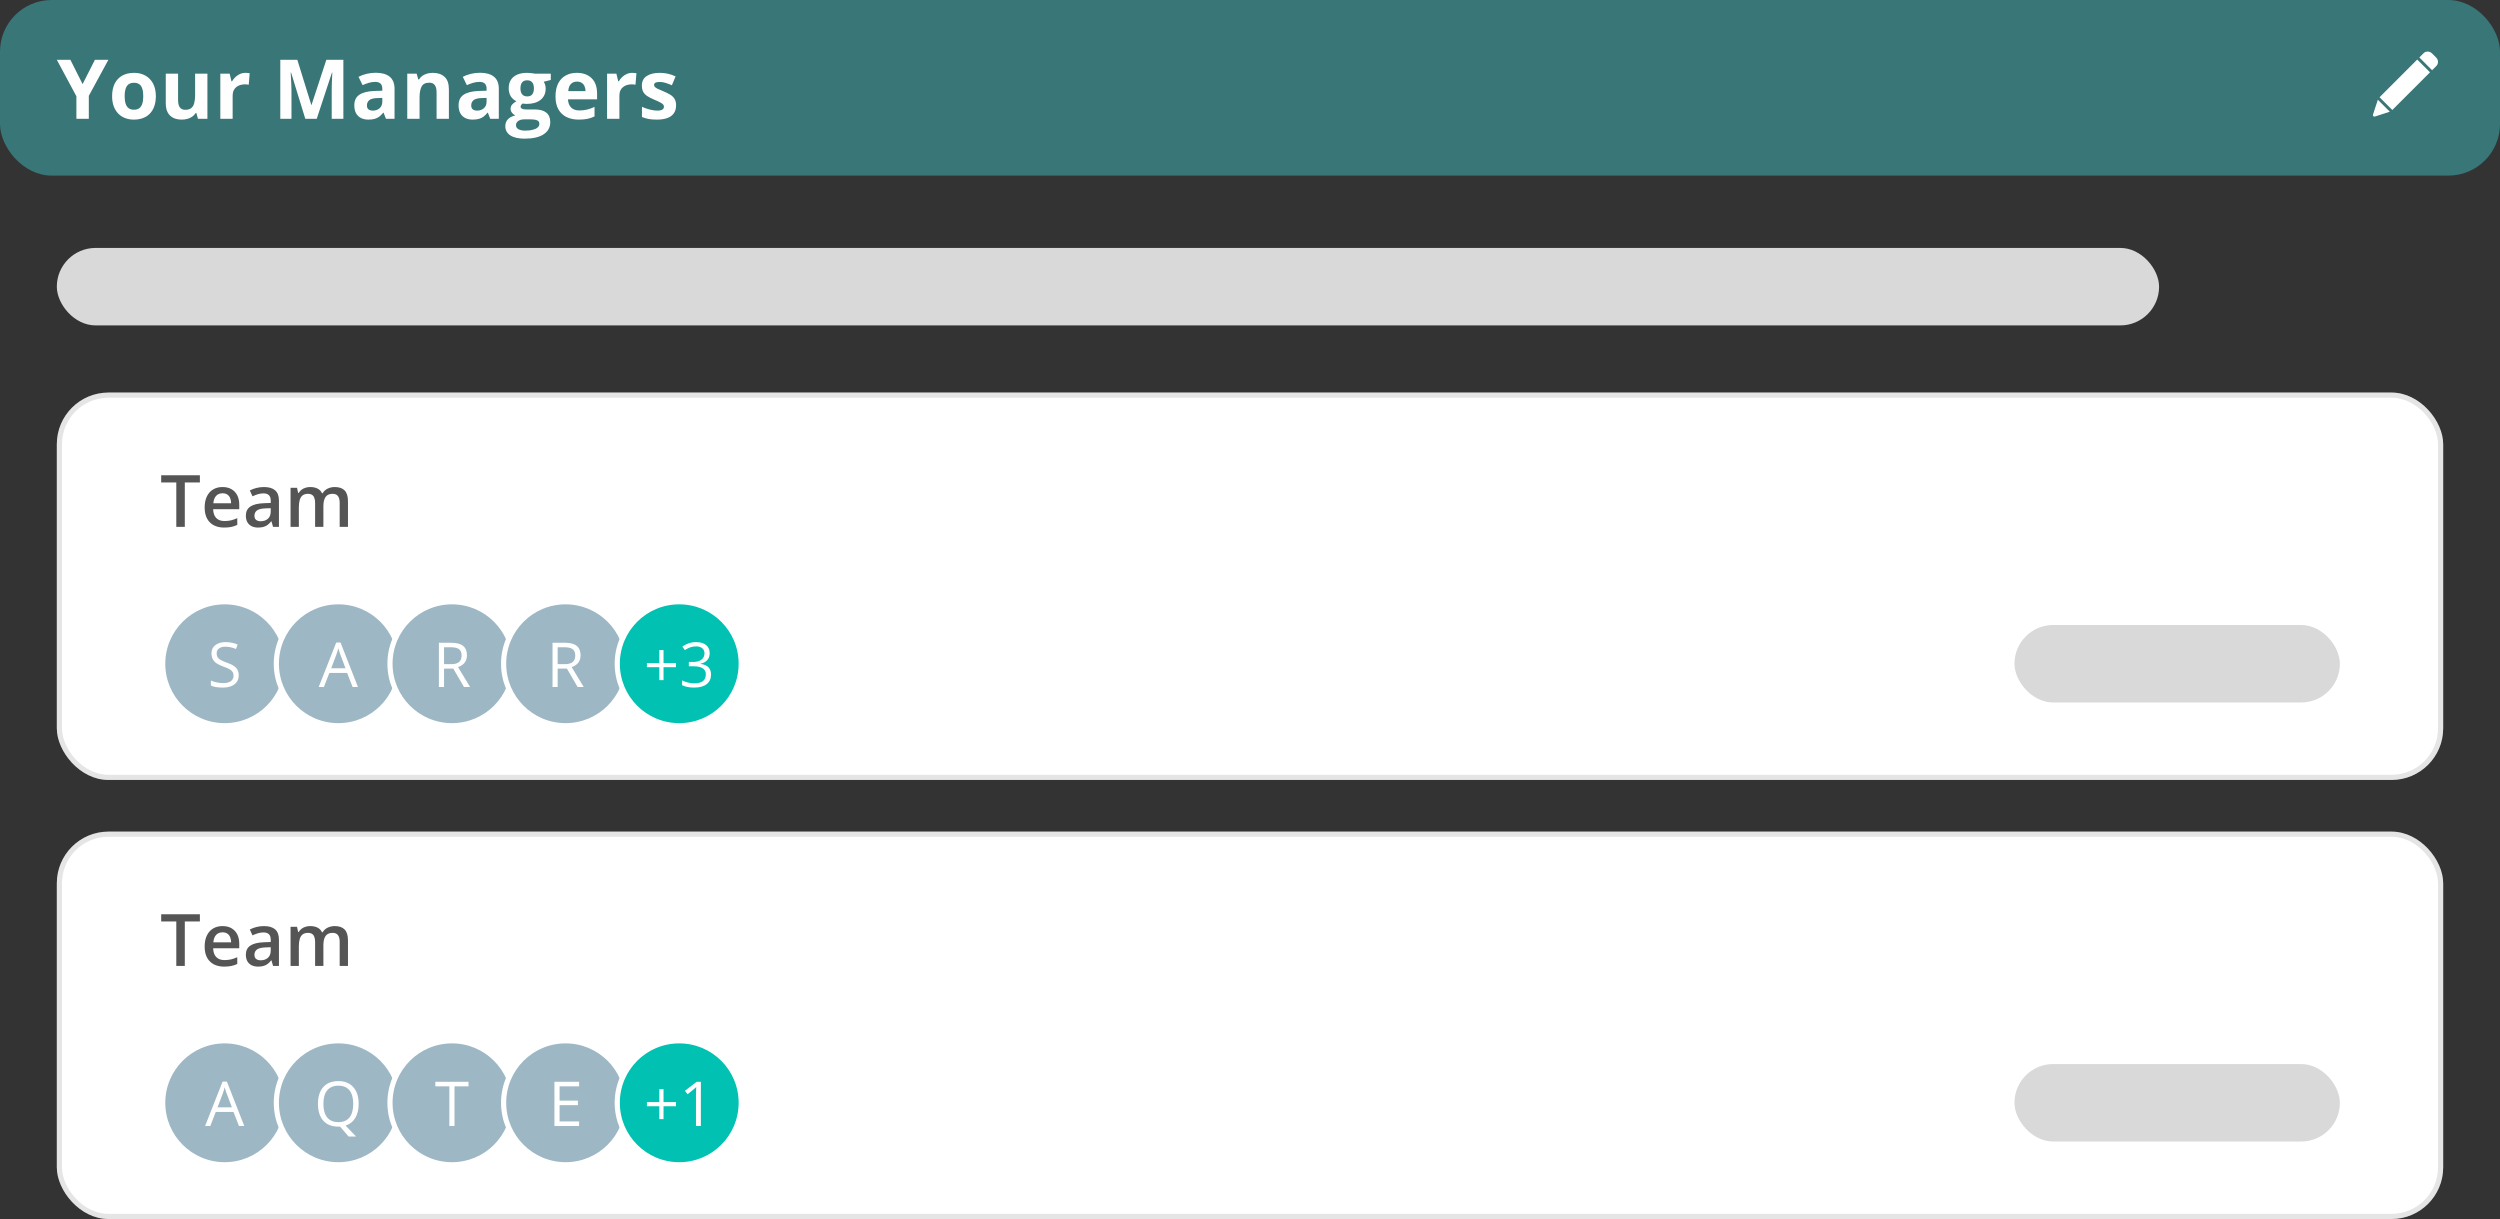 <svg width="484" height="236" viewBox="0 0 484 236" fill="none" xmlns="http://www.w3.org/2000/svg">
<rect x="0" y="0" width="484" height="236" fill="#333333" stroke="none"/>
<rect width="484" height="34" rx="10" fill="#387677"/>
<path d="M15.992 16.281L18.375 11.578H20.984L17.195 18.555V23H14.789V18.633L11 11.578H13.625L15.992 16.281ZM30.172 18.617C30.172 19.346 30.073 19.992 29.875 20.555C29.682 21.117 29.398 21.594 29.023 21.984C28.654 22.37 28.206 22.662 27.68 22.859C27.159 23.057 26.57 23.156 25.914 23.156C25.299 23.156 24.734 23.057 24.219 22.859C23.708 22.662 23.263 22.37 22.883 21.984C22.508 21.594 22.216 21.117 22.008 20.555C21.805 19.992 21.703 19.346 21.703 18.617C21.703 17.648 21.875 16.828 22.219 16.156C22.562 15.484 23.052 14.974 23.688 14.625C24.323 14.276 25.081 14.102 25.961 14.102C26.779 14.102 27.503 14.276 28.133 14.625C28.768 14.974 29.266 15.484 29.625 16.156C29.99 16.828 30.172 17.648 30.172 18.617ZM24.133 18.617C24.133 19.19 24.195 19.672 24.32 20.062C24.445 20.453 24.641 20.747 24.906 20.945C25.172 21.143 25.518 21.242 25.945 21.242C26.367 21.242 26.708 21.143 26.969 20.945C27.234 20.747 27.427 20.453 27.547 20.062C27.672 19.672 27.734 19.19 27.734 18.617C27.734 18.039 27.672 17.56 27.547 17.18C27.427 16.794 27.234 16.505 26.969 16.312C26.703 16.12 26.357 16.023 25.93 16.023C25.299 16.023 24.841 16.24 24.555 16.672C24.273 17.104 24.133 17.753 24.133 18.617ZM40.156 14.266V23H38.328L38.008 21.883H37.883C37.695 22.18 37.461 22.422 37.18 22.609C36.898 22.797 36.589 22.935 36.25 23.023C35.911 23.112 35.56 23.156 35.195 23.156C34.57 23.156 34.026 23.047 33.562 22.828C33.099 22.604 32.737 22.258 32.477 21.789C32.221 21.32 32.094 20.711 32.094 19.961V14.266H34.477V19.367C34.477 19.992 34.589 20.463 34.812 20.781C35.036 21.099 35.393 21.258 35.883 21.258C36.367 21.258 36.747 21.148 37.023 20.93C37.3 20.706 37.492 20.38 37.602 19.953C37.716 19.521 37.773 18.995 37.773 18.375V14.266H40.156ZM47.531 14.102C47.651 14.102 47.789 14.109 47.945 14.125C48.107 14.135 48.237 14.151 48.336 14.172L48.156 16.406C48.078 16.38 47.966 16.362 47.82 16.352C47.68 16.336 47.557 16.328 47.453 16.328C47.146 16.328 46.846 16.367 46.555 16.445C46.268 16.523 46.01 16.651 45.781 16.828C45.552 17 45.37 17.229 45.234 17.516C45.104 17.797 45.039 18.143 45.039 18.555V23H42.656V14.266H44.461L44.812 15.734H44.93C45.102 15.438 45.315 15.167 45.57 14.922C45.831 14.672 46.125 14.474 46.453 14.328C46.786 14.177 47.146 14.102 47.531 14.102ZM59.102 23L56.352 14.039H56.281C56.292 14.253 56.307 14.575 56.328 15.008C56.354 15.435 56.378 15.891 56.398 16.375C56.419 16.859 56.43 17.297 56.43 17.688V23H54.266V11.578H57.562L60.266 20.312H60.312L63.18 11.578H66.477V23H64.219V17.594C64.219 17.234 64.224 16.82 64.234 16.352C64.25 15.883 64.268 15.438 64.289 15.016C64.31 14.588 64.326 14.268 64.336 14.055H64.266L61.32 23H59.102ZM72.75 14.086C73.922 14.086 74.82 14.341 75.445 14.852C76.07 15.362 76.383 16.138 76.383 17.18V23H74.719L74.258 21.812H74.195C73.945 22.125 73.69 22.38 73.43 22.578C73.169 22.776 72.87 22.922 72.531 23.016C72.193 23.109 71.781 23.156 71.297 23.156C70.781 23.156 70.318 23.057 69.906 22.859C69.5 22.662 69.18 22.359 68.945 21.953C68.711 21.542 68.594 21.021 68.594 20.391C68.594 19.463 68.919 18.781 69.57 18.344C70.221 17.901 71.198 17.656 72.5 17.609L74.016 17.562V17.18C74.016 16.721 73.896 16.385 73.656 16.172C73.417 15.958 73.083 15.852 72.656 15.852C72.234 15.852 71.82 15.912 71.414 16.031C71.008 16.151 70.602 16.302 70.195 16.484L69.406 14.875C69.87 14.63 70.388 14.438 70.961 14.297C71.539 14.156 72.135 14.086 72.75 14.086ZM74.016 18.953L73.094 18.984C72.323 19.005 71.787 19.143 71.484 19.398C71.188 19.654 71.039 19.99 71.039 20.406C71.039 20.771 71.146 21.031 71.359 21.188C71.573 21.338 71.852 21.414 72.195 21.414C72.706 21.414 73.135 21.263 73.484 20.961C73.838 20.659 74.016 20.229 74.016 19.672V18.953ZM83.805 14.102C84.737 14.102 85.487 14.357 86.055 14.867C86.622 15.372 86.906 16.185 86.906 17.305V23H84.523V17.898C84.523 17.273 84.409 16.802 84.18 16.484C83.956 16.167 83.602 16.008 83.117 16.008C82.388 16.008 81.891 16.255 81.625 16.75C81.359 17.245 81.227 17.958 81.227 18.891V23H78.844V14.266H80.664L80.984 15.383H81.117C81.305 15.081 81.537 14.836 81.812 14.648C82.094 14.461 82.404 14.323 82.742 14.234C83.086 14.146 83.44 14.102 83.805 14.102ZM92.938 14.086C94.109 14.086 95.008 14.341 95.633 14.852C96.258 15.362 96.57 16.138 96.57 17.18V23H94.906L94.445 21.812H94.383C94.133 22.125 93.878 22.38 93.617 22.578C93.357 22.776 93.057 22.922 92.719 23.016C92.38 23.109 91.969 23.156 91.484 23.156C90.969 23.156 90.505 23.057 90.094 22.859C89.688 22.662 89.367 22.359 89.133 21.953C88.898 21.542 88.781 21.021 88.781 20.391C88.781 19.463 89.107 18.781 89.758 18.344C90.409 17.901 91.385 17.656 92.688 17.609L94.203 17.562V17.18C94.203 16.721 94.083 16.385 93.844 16.172C93.604 15.958 93.271 15.852 92.844 15.852C92.422 15.852 92.008 15.912 91.602 16.031C91.195 16.151 90.789 16.302 90.383 16.484L89.594 14.875C90.057 14.63 90.576 14.438 91.148 14.297C91.727 14.156 92.323 14.086 92.938 14.086ZM94.203 18.953L93.281 18.984C92.51 19.005 91.974 19.143 91.672 19.398C91.375 19.654 91.227 19.99 91.227 20.406C91.227 20.771 91.333 21.031 91.547 21.188C91.76 21.338 92.039 21.414 92.383 21.414C92.893 21.414 93.323 21.263 93.672 20.961C94.026 20.659 94.203 20.229 94.203 19.672V18.953ZM101.586 26.844C100.367 26.844 99.435 26.63 98.789 26.203C98.148 25.781 97.828 25.188 97.828 24.422C97.828 23.896 97.992 23.456 98.32 23.102C98.648 22.747 99.13 22.495 99.766 22.344C99.521 22.24 99.307 22.07 99.125 21.836C98.943 21.596 98.852 21.344 98.852 21.078C98.852 20.745 98.948 20.469 99.141 20.25C99.333 20.026 99.612 19.807 99.977 19.594C99.518 19.396 99.154 19.078 98.883 18.641C98.617 18.203 98.484 17.688 98.484 17.094C98.484 16.458 98.622 15.919 98.898 15.477C99.18 15.029 99.586 14.688 100.117 14.453C100.654 14.219 101.305 14.102 102.07 14.102C102.232 14.102 102.419 14.112 102.633 14.133C102.846 14.154 103.042 14.177 103.219 14.203C103.401 14.229 103.523 14.25 103.586 14.266H106.633V15.477L105.266 15.828C105.391 16.021 105.484 16.227 105.547 16.445C105.609 16.664 105.641 16.896 105.641 17.141C105.641 18.078 105.312 18.81 104.656 19.336C104.005 19.857 103.099 20.117 101.938 20.117C101.661 20.102 101.401 20.081 101.156 20.055C101.036 20.148 100.945 20.247 100.883 20.352C100.82 20.456 100.789 20.565 100.789 20.68C100.789 20.794 100.836 20.891 100.93 20.969C101.029 21.042 101.174 21.099 101.367 21.141C101.565 21.177 101.81 21.195 102.102 21.195H103.586C104.544 21.195 105.273 21.401 105.773 21.812C106.279 22.224 106.531 22.828 106.531 23.625C106.531 24.646 106.104 25.438 105.25 26C104.401 26.562 103.18 26.844 101.586 26.844ZM101.688 25.289C102.255 25.289 102.742 25.234 103.148 25.125C103.56 25.021 103.875 24.87 104.094 24.672C104.312 24.479 104.422 24.247 104.422 23.977C104.422 23.758 104.357 23.583 104.227 23.453C104.102 23.328 103.909 23.24 103.648 23.188C103.393 23.135 103.065 23.109 102.664 23.109H101.43C101.138 23.109 100.875 23.156 100.641 23.25C100.411 23.344 100.229 23.474 100.094 23.641C99.958 23.812 99.891 24.01 99.891 24.234C99.891 24.562 100.047 24.82 100.359 25.008C100.677 25.195 101.12 25.289 101.688 25.289ZM102.07 18.664C102.518 18.664 102.846 18.526 103.055 18.25C103.263 17.974 103.367 17.599 103.367 17.125C103.367 16.599 103.258 16.206 103.039 15.945C102.826 15.68 102.503 15.547 102.07 15.547C101.633 15.547 101.305 15.68 101.086 15.945C100.867 16.206 100.758 16.599 100.758 17.125C100.758 17.599 100.865 17.974 101.078 18.25C101.297 18.526 101.628 18.664 102.07 18.664ZM111.68 14.102C112.487 14.102 113.182 14.258 113.766 14.57C114.349 14.878 114.799 15.325 115.117 15.914C115.435 16.503 115.594 17.221 115.594 18.07V19.227H109.961C109.987 19.898 110.188 20.427 110.562 20.812C110.943 21.193 111.469 21.383 112.141 21.383C112.698 21.383 113.208 21.326 113.672 21.211C114.135 21.096 114.612 20.924 115.102 20.695V22.539C114.669 22.753 114.216 22.909 113.742 23.008C113.273 23.107 112.703 23.156 112.031 23.156C111.156 23.156 110.38 22.995 109.703 22.672C109.031 22.349 108.503 21.857 108.117 21.195C107.737 20.534 107.547 19.701 107.547 18.695C107.547 17.674 107.719 16.826 108.062 16.148C108.411 15.466 108.896 14.956 109.516 14.617C110.135 14.273 110.857 14.102 111.68 14.102ZM111.695 15.797C111.232 15.797 110.846 15.945 110.539 16.242C110.237 16.539 110.062 17.005 110.016 17.641H113.359C113.354 17.287 113.289 16.971 113.164 16.695C113.044 16.419 112.862 16.201 112.617 16.039C112.378 15.878 112.07 15.797 111.695 15.797ZM122.406 14.102C122.526 14.102 122.664 14.109 122.82 14.125C122.982 14.135 123.112 14.151 123.211 14.172L123.031 16.406C122.953 16.38 122.841 16.362 122.695 16.352C122.555 16.336 122.432 16.328 122.328 16.328C122.021 16.328 121.721 16.367 121.43 16.445C121.143 16.523 120.885 16.651 120.656 16.828C120.427 17 120.245 17.229 120.109 17.516C119.979 17.797 119.914 18.143 119.914 18.555V23H117.531V14.266H119.336L119.688 15.734H119.805C119.977 15.438 120.19 15.167 120.445 14.922C120.706 14.672 121 14.474 121.328 14.328C121.661 14.177 122.021 14.102 122.406 14.102ZM130.891 20.406C130.891 21 130.75 21.503 130.469 21.914C130.193 22.32 129.779 22.63 129.227 22.844C128.674 23.052 127.987 23.156 127.164 23.156C126.555 23.156 126.031 23.117 125.594 23.039C125.161 22.961 124.724 22.831 124.281 22.648V20.68C124.755 20.893 125.263 21.07 125.805 21.211C126.352 21.346 126.831 21.414 127.242 21.414C127.706 21.414 128.036 21.346 128.234 21.211C128.438 21.07 128.539 20.888 128.539 20.664C128.539 20.518 128.497 20.388 128.414 20.273C128.336 20.154 128.164 20.021 127.898 19.875C127.633 19.724 127.216 19.529 126.648 19.289C126.102 19.06 125.651 18.828 125.297 18.594C124.948 18.359 124.688 18.083 124.516 17.766C124.349 17.443 124.266 17.034 124.266 16.539C124.266 15.732 124.578 15.125 125.203 14.719C125.833 14.307 126.674 14.102 127.727 14.102C128.268 14.102 128.784 14.156 129.273 14.266C129.768 14.375 130.276 14.55 130.797 14.789L130.078 16.508C129.646 16.32 129.237 16.167 128.852 16.047C128.471 15.927 128.083 15.867 127.688 15.867C127.339 15.867 127.076 15.914 126.898 16.008C126.721 16.102 126.633 16.245 126.633 16.438C126.633 16.578 126.677 16.703 126.766 16.812C126.859 16.922 127.036 17.044 127.297 17.18C127.562 17.31 127.951 17.479 128.461 17.688C128.956 17.891 129.385 18.104 129.75 18.328C130.115 18.547 130.396 18.82 130.594 19.148C130.792 19.471 130.891 19.891 130.891 20.406Z" fill="#FFFEFF"/>
<g clip-path="url(#clip0_3888_3004)">
<path fill-rule="evenodd" clip-rule="evenodd" d="M463.153 21.296L470.448 14.002L467.973 11.527L460.679 18.822L463.153 21.296ZM462.669 21.623L459.776 22.563C459.725 22.58 459.671 22.582 459.618 22.569C459.566 22.556 459.518 22.529 459.479 22.491C459.441 22.452 459.413 22.404 459.401 22.351C459.388 22.299 459.39 22.244 459.407 22.194L460.35 19.307L462.669 21.623ZM470.853 13.596L471.662 12.788C471.769 12.683 471.853 12.558 471.911 12.419C471.968 12.28 471.997 12.13 471.996 11.977C471.995 11.825 471.964 11.674 471.905 11.532C471.845 11.39 471.759 11.26 471.65 11.15L470.825 10.325C470.603 10.107 470.305 9.983 469.998 9.981C469.691 9.979 469.399 10.098 469.187 10.313L468.38 11.12L470.853 13.596Z" fill="white"/>
</g>
<rect x="11" y="76" width="462" height="75" rx="10" fill="white"/>
<path d="M35.778 102H34.131V93.4H31.205V92.006H38.697V93.4H35.778V102ZM43.079 94.289C43.754 94.289 44.332 94.428 44.815 94.706C45.298 94.984 45.67 95.378 45.93 95.889C46.19 96.399 46.319 97.01 46.319 97.721V98.582H41.268C41.286 99.316 41.482 99.881 41.855 100.277C42.234 100.674 42.762 100.872 43.441 100.872C43.925 100.872 44.357 100.826 44.74 100.735C45.128 100.64 45.526 100.501 45.937 100.318V101.624C45.558 101.802 45.173 101.932 44.781 102.014C44.389 102.096 43.92 102.137 43.373 102.137C42.63 102.137 41.976 101.993 41.411 101.706C40.851 101.414 40.411 100.981 40.092 100.407C39.777 99.833 39.62 99.12 39.62 98.268C39.62 97.42 39.764 96.7 40.051 96.107C40.338 95.515 40.741 95.064 41.261 94.754C41.78 94.444 42.386 94.289 43.079 94.289ZM43.079 95.499C42.573 95.499 42.163 95.663 41.849 95.991C41.539 96.319 41.356 96.8 41.302 97.434H44.747C44.742 97.055 44.679 96.72 44.556 96.429C44.437 96.137 44.255 95.909 44.009 95.745C43.767 95.581 43.457 95.499 43.079 95.499ZM51.098 94.289C52.055 94.289 52.777 94.501 53.265 94.925C53.757 95.349 54.003 96.009 54.003 96.907V102H52.861L52.554 100.927H52.499C52.285 101.2 52.064 101.426 51.836 101.604C51.608 101.781 51.344 101.913 51.043 102C50.747 102.091 50.384 102.137 49.956 102.137C49.505 102.137 49.102 102.055 48.746 101.891C48.391 101.722 48.11 101.467 47.905 101.125C47.7 100.783 47.598 100.35 47.598 99.826C47.598 99.047 47.887 98.461 48.466 98.069C49.049 97.677 49.929 97.461 51.105 97.42L52.417 97.372V96.976C52.417 96.451 52.294 96.078 52.048 95.855C51.806 95.631 51.465 95.519 51.023 95.519C50.644 95.519 50.277 95.574 49.922 95.684C49.566 95.793 49.22 95.927 48.883 96.087L48.363 94.952C48.732 94.756 49.152 94.597 49.621 94.474C50.095 94.351 50.587 94.289 51.098 94.289ZM52.41 98.384L51.433 98.418C50.63 98.445 50.068 98.582 49.744 98.828C49.421 99.074 49.259 99.412 49.259 99.84C49.259 100.214 49.37 100.487 49.594 100.66C49.817 100.829 50.111 100.913 50.476 100.913C51.032 100.913 51.492 100.756 51.856 100.441C52.226 100.122 52.41 99.655 52.41 99.04V98.384ZM64.804 94.289C65.651 94.289 66.289 94.508 66.718 94.945C67.151 95.383 67.367 96.085 67.367 97.051V102H65.761V97.338C65.761 96.764 65.649 96.331 65.426 96.039C65.203 95.747 64.863 95.602 64.407 95.602C63.769 95.602 63.309 95.807 63.026 96.217C62.748 96.622 62.609 97.213 62.609 97.987V102H61.003V97.338C61.003 96.955 60.953 96.636 60.852 96.381C60.757 96.121 60.609 95.927 60.408 95.8C60.208 95.668 59.955 95.602 59.649 95.602C59.207 95.602 58.854 95.702 58.59 95.902C58.33 96.103 58.143 96.399 58.029 96.791C57.915 97.178 57.858 97.655 57.858 98.22V102H56.252V94.433H57.503L57.728 95.451H57.817C57.972 95.187 58.164 94.97 58.392 94.802C58.624 94.629 58.882 94.501 59.164 94.419C59.447 94.332 59.741 94.289 60.046 94.289C60.611 94.289 61.087 94.389 61.475 94.59C61.862 94.786 62.151 95.087 62.343 95.492H62.466C62.703 95.082 63.033 94.779 63.457 94.583C63.881 94.387 64.33 94.289 64.804 94.289Z" fill="#555555"/>
<circle cx="43.5" cy="128.5" r="12" fill="#9DB7C4" stroke="white"/>
<path d="M46.219 130.721C46.219 131.475 45.945 132.062 45.398 132.484C44.852 132.906 44.109 133.117 43.172 133.117C42.156 133.117 41.375 132.986 40.828 132.725V131.764C41.18 131.912 41.562 132.029 41.977 132.115C42.391 132.201 42.801 132.244 43.207 132.244C43.871 132.244 44.371 132.119 44.707 131.869C45.043 131.615 45.211 131.264 45.211 130.814C45.211 130.518 45.15 130.275 45.029 130.088C44.912 129.896 44.713 129.721 44.432 129.561C44.154 129.4 43.73 129.219 43.16 129.016C42.363 128.73 41.793 128.393 41.449 128.002C41.109 127.611 40.94 127.102 40.94 126.473C40.94 125.812 41.188 125.287 41.684 124.896C42.18 124.506 42.836 124.311 43.652 124.311C44.504 124.311 45.287 124.467 46.002 124.779L45.691 125.646C44.984 125.35 44.297 125.201 43.629 125.201C43.102 125.201 42.69 125.314 42.393 125.541C42.096 125.768 41.947 126.082 41.947 126.484C41.947 126.781 42.002 127.025 42.111 127.217C42.221 127.404 42.404 127.578 42.662 127.738C42.924 127.895 43.322 128.068 43.857 128.26C44.756 128.58 45.373 128.924 45.709 129.291C46.049 129.658 46.219 130.135 46.219 130.721Z" fill="white"/>
<circle cx="65.5" cy="128.5" r="12" fill="#9DB7C4" stroke="white"/>
<path d="M68.266 133L67.199 130.275H63.766L62.711 133H61.703L65.09 124.398H65.928L69.297 133H68.266ZM66.889 129.379L65.893 126.725C65.764 126.389 65.631 125.977 65.494 125.488C65.408 125.863 65.285 126.275 65.125 126.725L64.117 129.379H66.889Z" fill="white"/>
<circle cx="87.5" cy="128.5" r="12" fill="#9DB7C4" stroke="white"/>
<path d="M85.965 129.438V133H84.969V124.434H87.318C88.369 124.434 89.144 124.635 89.644 125.037C90.148 125.439 90.4 126.045 90.4 126.854C90.4 127.986 89.826 128.752 88.678 129.15L91.004 133H89.826L87.752 129.438H85.965ZM85.965 128.582H87.33C88.033 128.582 88.549 128.443 88.877 128.166C89.205 127.885 89.369 127.465 89.369 126.906C89.369 126.34 89.201 125.932 88.865 125.682C88.533 125.432 87.998 125.307 87.26 125.307H85.965V128.582Z" fill="white"/>
<circle cx="109.5" cy="128.5" r="12" fill="#9DB7C4" stroke="white"/>
<path d="M107.965 129.438V133H106.969V124.434H109.318C110.369 124.434 111.145 124.635 111.645 125.037C112.148 125.439 112.4 126.045 112.4 126.854C112.4 127.986 111.826 128.752 110.678 129.15L113.004 133H111.826L109.752 129.438H107.965ZM107.965 128.582H109.33C110.033 128.582 110.549 128.443 110.877 128.166C111.205 127.885 111.369 127.465 111.369 126.906C111.369 126.34 111.201 125.932 110.865 125.682C110.533 125.432 109.998 125.307 109.26 125.307H107.965V128.582Z" fill="white"/>
<circle cx="131.5" cy="128.5" r="12" fill="#00C1B2" stroke="white"/>
<path d="M128.459 128.365H130.873V129.174H128.459V131.67H127.645V129.174H125.242V128.365H127.645V125.857H128.459V128.365ZM137.395 126.449C137.395 126.996 137.24 127.443 136.932 127.791C136.627 128.139 136.193 128.371 135.631 128.488V128.535C136.318 128.621 136.828 128.84 137.16 129.191C137.492 129.543 137.658 130.004 137.658 130.574C137.658 131.391 137.375 132.02 136.809 132.461C136.242 132.898 135.438 133.117 134.395 133.117C133.941 133.117 133.525 133.082 133.146 133.012C132.771 132.945 132.406 132.826 132.051 132.654V131.729C132.422 131.912 132.816 132.053 133.234 132.15C133.656 132.244 134.055 132.291 134.43 132.291C135.91 132.291 136.65 131.711 136.65 130.551C136.65 129.512 135.834 128.992 134.201 128.992H133.357V128.154H134.213C134.881 128.154 135.41 128.008 135.801 127.715C136.191 127.418 136.387 127.008 136.387 126.484C136.387 126.066 136.242 125.738 135.953 125.5C135.668 125.262 135.279 125.143 134.787 125.143C134.412 125.143 134.059 125.193 133.727 125.295C133.395 125.396 133.016 125.584 132.59 125.857L132.098 125.201C132.449 124.924 132.854 124.707 133.311 124.551C133.771 124.391 134.256 124.311 134.764 124.311C135.596 124.311 136.242 124.502 136.703 124.885C137.164 125.264 137.395 125.785 137.395 126.449Z" fill="white"/>
<rect x="390" y="121" width="63" height="15" rx="7.5" fill="#D9D9D9"/>
<rect x="11.5" y="76.5" width="461" height="74" rx="9.5" stroke="#808080" stroke-opacity="0.2"/>
<rect x="11" y="161" width="462" height="75" rx="10" fill="white"/>
<path d="M35.778 187H34.131V178.4H31.205V177.006H38.697V178.4H35.778V187ZM43.079 179.289C43.754 179.289 44.332 179.428 44.815 179.706C45.298 179.984 45.67 180.378 45.93 180.889C46.19 181.399 46.319 182.01 46.319 182.721V183.582H41.268C41.286 184.316 41.482 184.881 41.855 185.277C42.234 185.674 42.762 185.872 43.441 185.872C43.925 185.872 44.357 185.826 44.74 185.735C45.128 185.64 45.526 185.501 45.937 185.318V186.624C45.558 186.802 45.173 186.932 44.781 187.014C44.389 187.096 43.92 187.137 43.373 187.137C42.63 187.137 41.976 186.993 41.411 186.706C40.851 186.414 40.411 185.981 40.092 185.407C39.777 184.833 39.62 184.12 39.62 183.268C39.62 182.42 39.764 181.7 40.051 181.107C40.338 180.515 40.741 180.064 41.261 179.754C41.78 179.444 42.386 179.289 43.079 179.289ZM43.079 180.499C42.573 180.499 42.163 180.663 41.849 180.991C41.539 181.319 41.356 181.8 41.302 182.434H44.747C44.742 182.055 44.679 181.72 44.556 181.429C44.437 181.137 44.255 180.909 44.009 180.745C43.767 180.581 43.457 180.499 43.079 180.499ZM51.098 179.289C52.055 179.289 52.777 179.501 53.265 179.925C53.757 180.349 54.003 181.009 54.003 181.907V187H52.861L52.554 185.927H52.499C52.285 186.2 52.064 186.426 51.836 186.604C51.608 186.781 51.344 186.913 51.043 187C50.747 187.091 50.384 187.137 49.956 187.137C49.505 187.137 49.102 187.055 48.746 186.891C48.391 186.722 48.11 186.467 47.905 186.125C47.7 185.783 47.598 185.35 47.598 184.826C47.598 184.047 47.887 183.461 48.466 183.069C49.049 182.677 49.929 182.461 51.105 182.42L52.417 182.372V181.976C52.417 181.451 52.294 181.078 52.048 180.854C51.806 180.631 51.465 180.52 51.023 180.52C50.644 180.52 50.277 180.574 49.922 180.684C49.566 180.793 49.22 180.927 48.883 181.087L48.363 179.952C48.732 179.756 49.152 179.597 49.621 179.474C50.095 179.351 50.587 179.289 51.098 179.289ZM52.41 183.384L51.433 183.418C50.63 183.445 50.068 183.582 49.744 183.828C49.421 184.074 49.259 184.411 49.259 184.84C49.259 185.214 49.37 185.487 49.594 185.66C49.817 185.829 50.111 185.913 50.476 185.913C51.032 185.913 51.492 185.756 51.856 185.441C52.226 185.122 52.41 184.655 52.41 184.04V183.384ZM64.804 179.289C65.651 179.289 66.289 179.508 66.718 179.945C67.151 180.383 67.367 181.085 67.367 182.051V187H65.761V182.338C65.761 181.764 65.649 181.331 65.426 181.039C65.203 180.747 64.863 180.602 64.407 180.602C63.769 180.602 63.309 180.807 63.026 181.217C62.748 181.622 62.609 182.213 62.609 182.987V187H61.003V182.338C61.003 181.955 60.953 181.636 60.852 181.381C60.757 181.121 60.609 180.927 60.408 180.8C60.208 180.668 59.955 180.602 59.649 180.602C59.207 180.602 58.854 180.702 58.59 180.902C58.33 181.103 58.143 181.399 58.029 181.791C57.915 182.178 57.858 182.655 57.858 183.22V187H56.252V179.433H57.503L57.728 180.451H57.817C57.972 180.187 58.164 179.97 58.392 179.802C58.624 179.629 58.882 179.501 59.164 179.419C59.447 179.332 59.741 179.289 60.046 179.289C60.611 179.289 61.087 179.389 61.475 179.59C61.862 179.786 62.151 180.087 62.343 180.492H62.466C62.703 180.082 63.033 179.779 63.457 179.583C63.881 179.387 64.33 179.289 64.804 179.289Z" fill="#555555"/>
<circle cx="43.5" cy="213.5" r="12" fill="#9DB7C4" stroke="white"/>
<path d="M46.266 218L45.199 215.275H41.766L40.711 218H39.703L43.09 209.398H43.928L47.297 218H46.266ZM44.889 214.379L43.893 211.725C43.764 211.389 43.631 210.977 43.494 210.488C43.408 210.863 43.285 211.275 43.125 211.725L42.117 214.379H44.889Z" fill="white"/>
<circle cx="65.5" cy="213.5" r="12" fill="#9DB7C4" stroke="white"/>
<path d="M69.438 213.705C69.438 214.803 69.217 215.715 68.775 216.441C68.334 217.168 67.711 217.66 66.906 217.918L68.945 220.039H67.498L65.828 218.105L65.506 218.117C64.244 218.117 63.27 217.732 62.582 216.963C61.898 216.189 61.557 215.1 61.557 213.693C61.557 212.299 61.9 211.219 62.588 210.453C63.275 209.684 64.252 209.299 65.518 209.299C66.748 209.299 67.709 209.689 68.4 210.471C69.092 211.252 69.438 212.33 69.438 213.705ZM62.611 213.705C62.611 214.865 62.857 215.746 63.35 216.348C63.846 216.945 64.564 217.244 65.506 217.244C66.455 217.244 67.172 216.945 67.656 216.348C68.141 215.75 68.383 214.869 68.383 213.705C68.383 212.553 68.141 211.68 67.656 211.086C67.176 210.488 66.463 210.189 65.518 210.189C64.568 210.189 63.846 210.49 63.35 211.092C62.857 211.689 62.611 212.561 62.611 213.705Z" fill="white"/>
<circle cx="87.5" cy="213.5" r="12" fill="#9DB7C4" stroke="white"/>
<path d="M87.992 218H86.996V210.318H84.283V209.434H90.705V210.318H87.992V218Z" fill="white"/>
<circle cx="109.5" cy="213.5" r="12" fill="#9DB7C4" stroke="white"/>
<path d="M112.113 218H107.338V209.434H112.113V210.318H108.334V213.078H111.885V213.957H108.334V217.109H112.113V218Z" fill="white"/>
<circle cx="131.5" cy="213.5" r="12" fill="#00C1B2" stroke="white"/>
<path d="M128.459 213.365H130.873V214.174H128.459V216.67H127.645V214.174H125.242V213.365H127.645V210.857H128.459V213.365ZM135.689 218H134.74V211.895C134.74 211.387 134.756 210.906 134.787 210.453C134.705 210.535 134.613 210.621 134.512 210.711C134.41 210.801 133.945 211.182 133.117 211.854L132.602 211.186L134.869 209.434H135.689V218Z" fill="white"/>
<rect x="390" y="206" width="63" height="15" rx="7.5" fill="#D9D9D9"/>
<rect x="11.5" y="161.5" width="461" height="74" rx="9.5" stroke="#808080" stroke-opacity="0.2"/>
<rect x="11" y="48" width="407" height="15" rx="7.5" fill="#D9D9D9"/>
<defs>
<clipPath id="clip0_3888_3004">
<rect width="15" height="15" fill="white" transform="translate(458 9.5)"/>
</clipPath>
</defs>
</svg>
